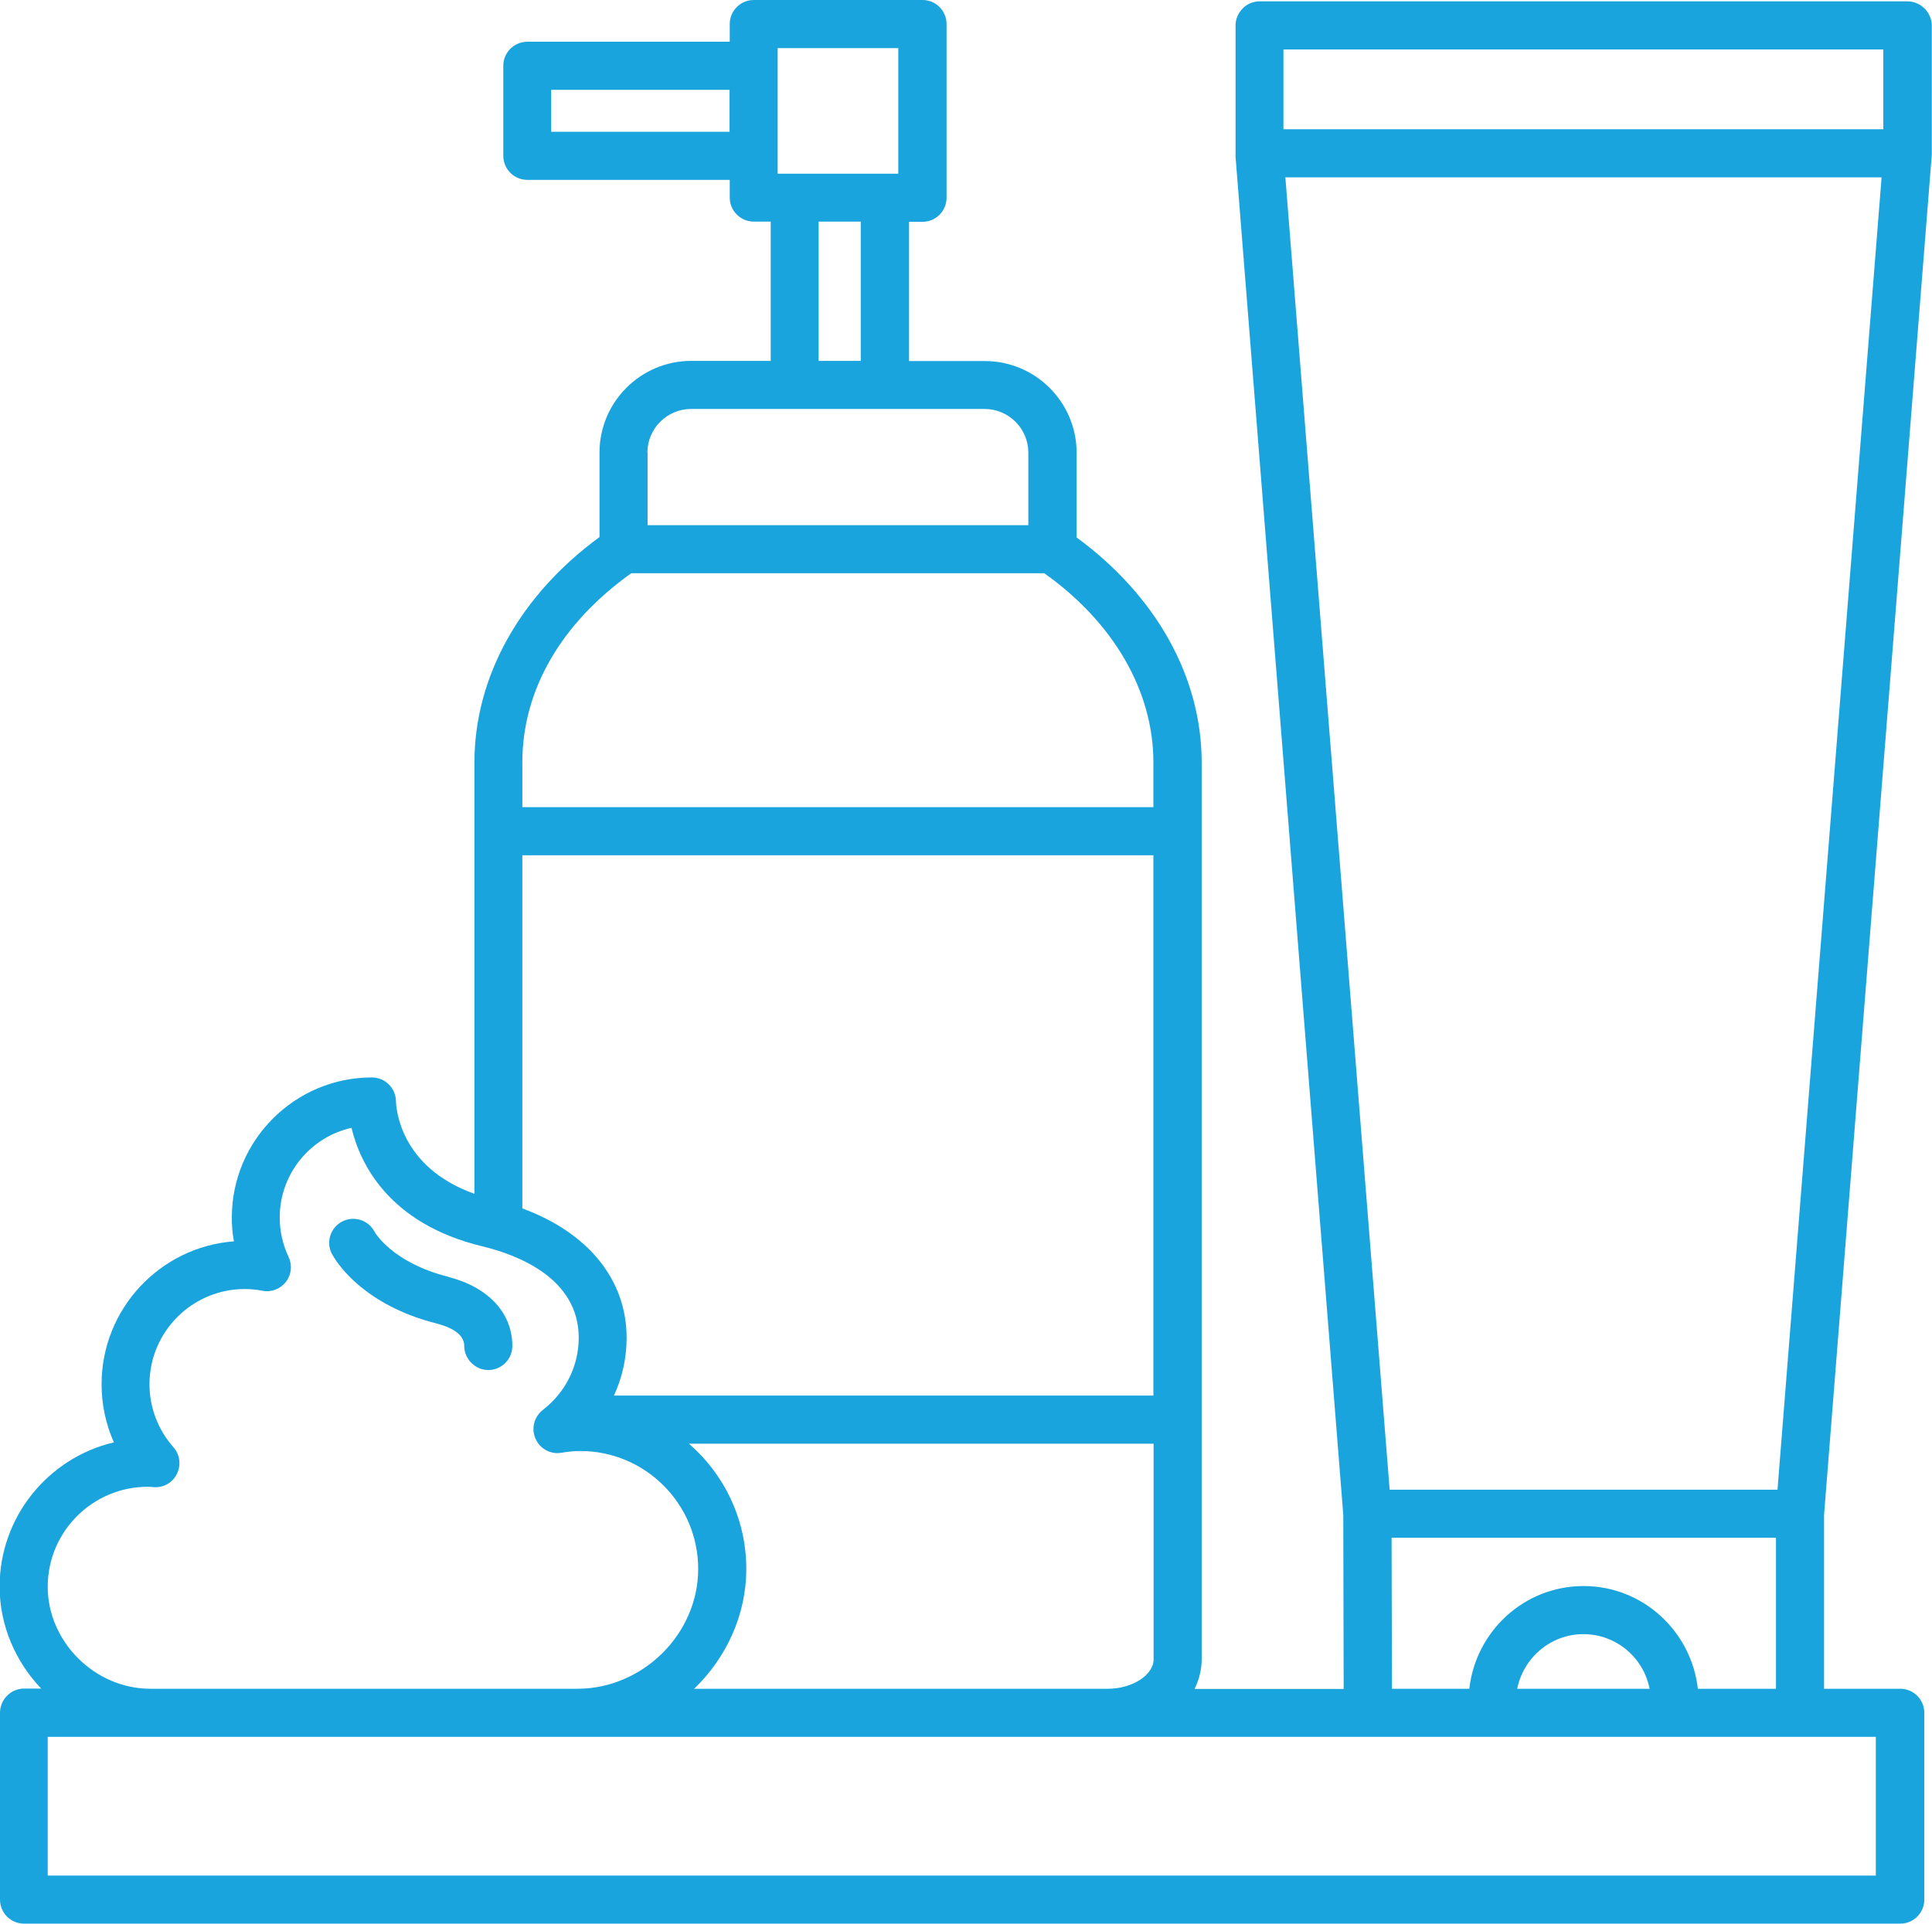 <svg xmlns="http://www.w3.org/2000/svg" id="Layer_2" viewBox="0 0 100.42 100"><defs><style>.cls-1{fill:#1aa4de;}</style></defs><g id="Layer_1-2"><path class="cls-1" d="m99.15.07h-33.68c-.33,0-.65.13-.88.37s-.37.55-.37.88v6.82s5.6,70.61,5.6,70.61l.02,9.05h-7.75c.23-.47.37-.99.37-1.53v-46.63c0-4.45-2.37-8.67-6.5-11.7v-4.4c0-2.63-2.14-4.77-4.77-4.77h-3.94v-7.24h.7c.69,0,1.25-.56,1.25-1.25V1.25c0-.69-.56-1.25-1.25-1.25h-8.77c-.69,0-1.25.56-1.25,1.25v.92h-10.52c-.69,0-1.25.56-1.25,1.25v4.68c0,.69.56,1.25,1.25,1.25h10.52v.92c0,.69.56,1.25,1.25,1.25h.88v7.24h-4.13c-2.63,0-4.77,2.14-4.77,4.77v4.39c-4.13,3.02-6.5,7.27-6.5,11.71v22.43c-3.87-1.38-4.07-4.44-4.08-4.82-.01-.68-.57-1.23-1.25-1.23-4.01,0-7.28,3.27-7.28,7.28,0,.42.03.84.11,1.24-3.84.29-6.88,3.51-6.88,7.43,0,1.05.22,2.08.64,3.02-3.4.8-5.94,3.86-5.94,7.5,0,2.03.83,3.9,2.16,5.3h-.91C.56,87.79,0,88.35,0,89.04v9.71c0,.69.56,1.25,1.25,1.25h97.52c.69,0,1.25-.56,1.25-1.25v-9.71c0-.69-.56-1.25-1.25-1.25h-3.96v-9.05l5.6-70.71V1.31c-.02-.68-.58-1.24-1.27-1.24h0Zm-6.75,77.37h-20.17l-5.42-68.22h30.99l-5.41,68.22ZM97.89,2.57v4.15h-31.18V2.57h31.18Zm-61.81,85.22c1.66-1.6,2.71-3.82,2.71-6.23,0-2.6-1.16-4.93-2.98-6.51h24.15v11.21c0,.82-1.11,1.53-2.38,1.53h-21.49Zm-8.93-43.33h32.8v28.09h-28.04c.43-.93.66-1.94.66-3,0-3.03-2-5.47-5.42-6.73v-18.36ZM40.42,2.5h6.27v6.53h-6.27V2.5Zm-11.77,4.35v-2.18h9.27v2.18h-9.27Zm13.9,4.67h2.19v7.24h-2.19v-7.24Zm-8.9,12.01c0-1.25,1.02-2.27,2.27-2.27h15.26c1.25,0,2.27,1.02,2.27,2.27v3.77h-19.79v-3.77Zm-.85,6.27h21.48c3.6,2.56,5.67,6.12,5.67,9.83v2.33H27.15v-2.33c0-3.75,2.01-7.23,5.66-9.83h0ZM2.48,82.49c0-2.87,2.33-5.2,5.2-5.2.07,0,.14,0,.32.02.52.03.98-.24,1.2-.7s.15-1-.19-1.38c-.8-.91-1.24-2.07-1.24-3.27,0-2.73,2.22-4.95,4.95-4.95.3,0,.61.03.92.09.46.09.93-.09,1.22-.46.29-.38.34-.87.14-1.3-.31-.65-.46-1.34-.46-2.05,0-2.27,1.59-4.18,3.73-4.66.44,1.84,1.92,4.98,6.8,6.16,1.87.45,5.01,1.67,5.01,4.75,0,1.47-.68,2.84-1.86,3.75-.45.35-.62.96-.39,1.49.23.53.78.84,1.35.74.37-.06.69-.09.98-.09,3.38,0,6.13,2.75,6.13,6.13s-2.88,6.23-6.28,6.23H7.82c-2.89,0-5.34-2.44-5.34-5.31h0Zm95.02,15.01H2.48v-7.21h95.02v7.21Zm-18.64-9.71c.32-1.61,1.74-2.84,3.44-2.84s3.13,1.22,3.44,2.84h-6.89Zm9.39,0c-.34-2.99-2.86-5.34-5.94-5.34s-5.6,2.34-5.94,5.34h-4.02l-.02-7.85h19.98v7.85h-4.04Z"></path><path class="cls-1" d="m23.29,66.37c-2.9-.73-3.81-2.3-3.84-2.37-.22-.4-.64-.64-1.09-.64-.69,0-1.25.56-1.25,1.25,0,.23.06.45.18.64.27.48,1.68,2.61,5.4,3.55.65.17,1.44.5,1.44,1.17s.56,1.25,1.25,1.25,1.25-.56,1.25-1.25c0-1.72-1.25-3.06-3.33-3.59h0Z"></path></g></svg>